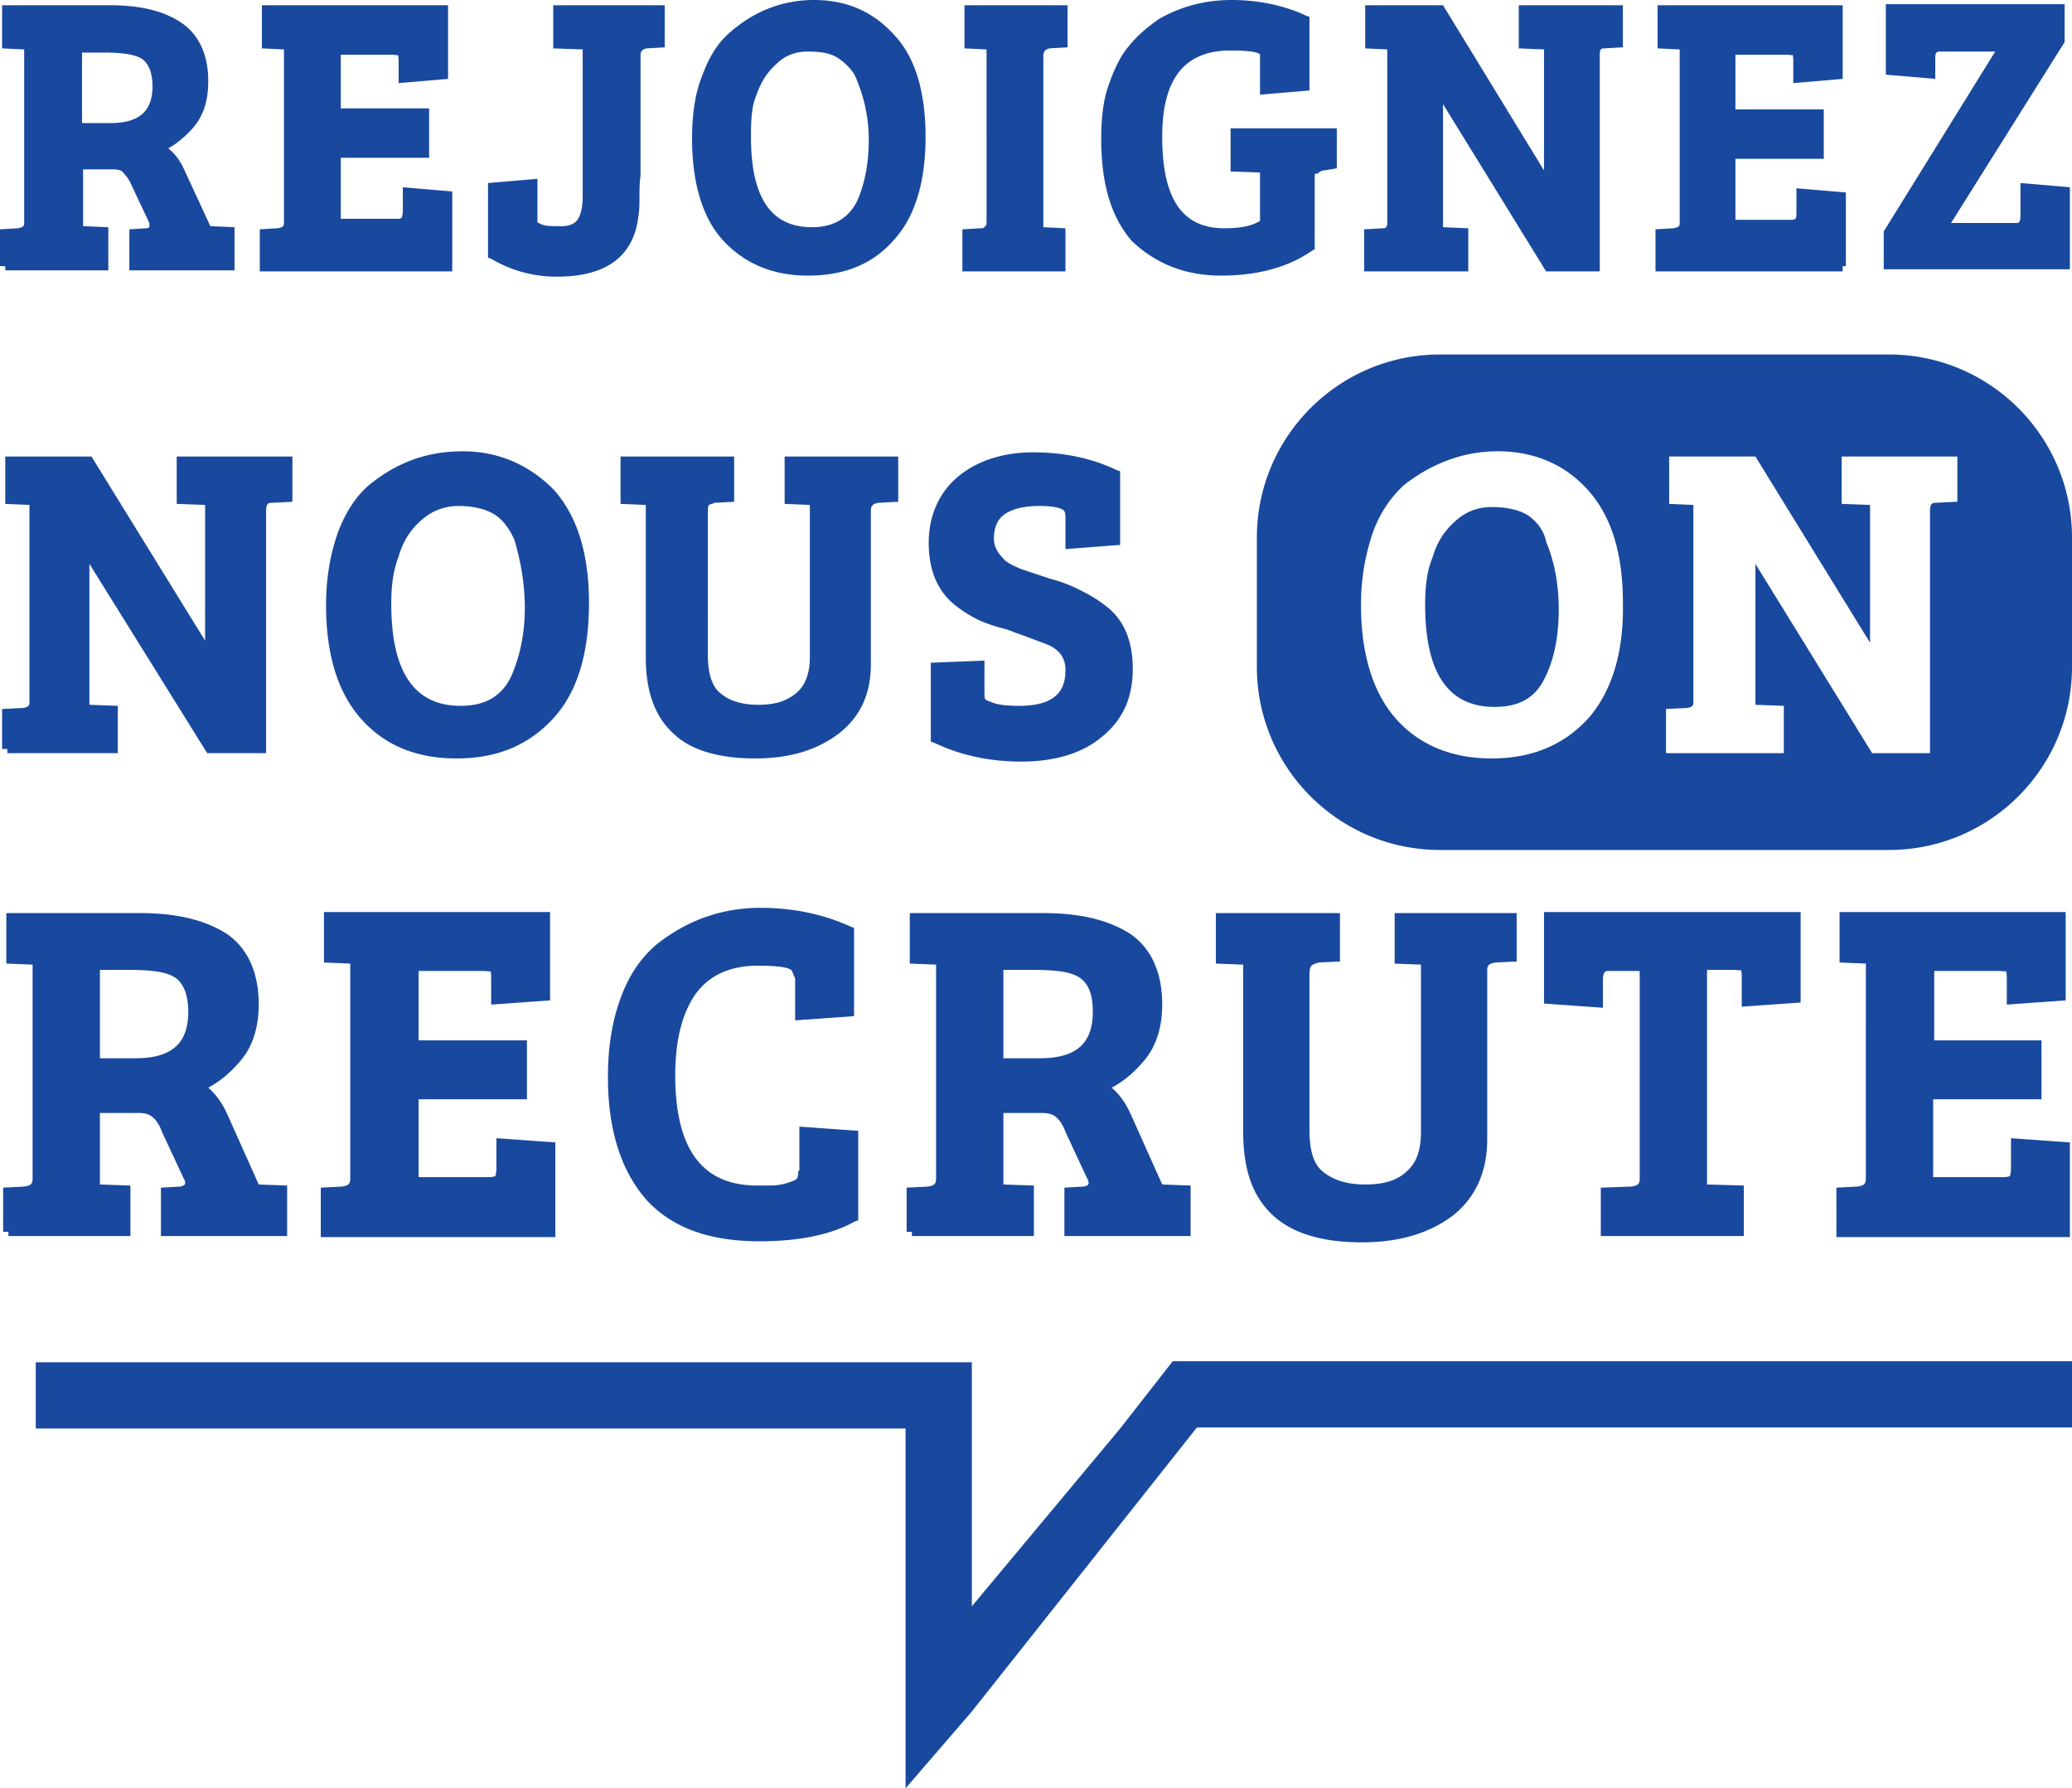 <svg xmlns="http://www.w3.org/2000/svg" viewBox="0 0 197 170" fill="#19499e"><path d="M106.5 135.8l-14.1 16.9v-16.9-6.3h-89v6.3h82.7V170l6.3-7.3 21.4-27H197v-6.3h-85.5l-5 6.4zm73.1-102.1h-42.7c-9.6 0-17.4 7.8-17.4 17.4v12.3c0 9.6 7.8 17.4 17.4 17.4h42.7c9.6 0 17.4-7.8 17.4-17.4V51.1c0-9.6-7.8-17.4-17.4-17.4zM151 68.3c-2.3 2.5-5.3 3.8-9.2 3.8-3.8 0-6.9-1.3-9.1-3.8s-3.3-6.2-3.3-10.8c0-2.5.4-4.7 1.1-6.8.7-2 1.8-3.5 3-4.6 2.7-2.1 5.7-3.2 8.9-3.2 3.4 0 6.3 1.2 8.5 3.6 2.3 2.5 3.4 6.1 3.4 10.8.1 4.8-1.1 8.5-3.3 11zm35-20.6l-2 .1c-.3 0-.5.1-.5.8v23H178l-11.1-18V67l2.7.1v4.5h-11.2v-4.2l2-.1c.6-.1.6-.3.6-.6V48l-2.3-.1v-4.5h8.2l10.9 17.7V48l-2.7-.1v-4.5h11v4.3zM145.3 49c-.8-.5-2-.8-3.4-.8s-2.5.4-3.6 1.4c-1 .9-1.7 2-2.1 3.4-.5 1.2-.7 2.6-.7 4.5 0 6.5 2.2 9.7 6.6 9.7 2.4 0 3.9-.9 4.8-2.8.9-1.8 1.3-4 1.3-6.5 0-2.3-.4-4.5-1.2-6.4-.2-1.1-.9-1.9-1.7-2.5zM.5 25.7h9.8v-4.1l-2.4-.1v-5.4h2.8c.5 0 .9.1 1 .3.3.3.6.7.8 1.2l1.7 3.6v.4s-.1.1-.3.1l-1.6.1v3.9h10v-4.1l-2.3-.1-2.5-5.4c-.4-.9-.9-1.5-1.5-2 .9-.5 1.7-1.2 2.4-2 1-1.2 1.4-2.6 1.4-4.4 0-2.5-.9-4.4-2.5-5.5S13.5.5 10.5.5H.2v4.1l2.1.1v16.5c0 .2 0 .4-.6.5l-1.7.1v3.5h.5v.4zm7.3-14V5H10c1.7 0 2.9.2 3.5.6s1 1.3 1 2.6c0 2.4-1.3 3.5-4 3.5H7.8zM43 18.2l-4.7-.4v2.3c0 .3-.1.5-.1.6 0 0-.1.1-.4.1h-5.4V15h8.4v-4.7h-8.4V5.2h4.9c.3 0 .5.1.5 0 .1.1.1.4.1.7v2l4.7-.4v-7H24.9v4.1l2.1.1v16.5c0 .2 0 .4-.6.5l-1.7.1v4H43v-7.6zm10 8.1c4.7 0 7.3-2 7.7-5.8.1-.5.1-1.2.1-1.9 0-.5 0-1.2.1-1.9V5.2c0-.1 0-.5.6-.6l1.7-.1v-4H52.6v4.1l2.8.1v14c0 1-.2 1.8-.5 2.2s-.8.6-1.5.6-1.4 0-1.7-.1l-.3-.1c-.1-.1-.3-.1-.3-.2v-.6V17l-4.7.4v7.1l.3.1a12.12 12.12 0 0 0 6.3 1.7zm23.8-.1c3.5 0 6.2-1.1 8.2-3.4 2-2.2 3-5.5 3-9.8s-1-7.6-3-9.7C83 1.1 80.5 0 77.4 0c-2.9 0-5.6 1-7.9 3-1.1.9-2 2.2-2.7 4.1-.7 1.7-1 3.7-1 6.1 0 4.2 1 7.5 2.9 9.6 2 2.2 4.7 3.4 8.1 3.4zm.4-4.6c-3.9 0-5.8-2.8-5.8-8.6 0-1.8.1-3 .5-3.9.4-1.2 1-2.2 1.9-3 .8-.8 1.8-1.2 3-1.2 1.4 0 2.3.2 3 .7.8.6 1.4 1.2 1.7 2.1.7 1.7 1.1 3.6 1.1 5.6 0 2.3-.4 4.2-1.1 5.8-.8 1.6-2.2 2.5-4.3 2.5zm24.1.1l-2.1-.1V5.3c0-.3.1-.6.6-.7l1.7-.1v-4h-9.8v4.1l2.1.1V21c0 .2 0 .4-.1.5 0 0-.1 0-.1.1-.1.1-.2.1-.4.1l-1.7.1v4h9.8v-4.1zm14.8 4.5c3.5 0 6.4-.8 8.7-2.4l.2-.1v-6.8c0-.4 0-.4.2-.4h.1l.1-.1s.2-.2.5-.2l1.2-.2v-3.8H117v4.1l2.8.1V21c-.8.5-1.9.7-3.4.7-4 0-5.9-2.8-5.9-8.7 0-5.5 2.1-8.2 6.5-8.2 2.4 0 2.8.3 2.8.4v.6V9l4.7-.4v-7l-.3-.1c-2.1-1-4.6-1.5-7.1-1.5s-4.8.6-6.9 1.8c-1 .7-2 1.5-2.8 2.5-.8.9-1.4 2.1-2 3.8-.5 1.4-.7 3.1-.7 5.1 0 4.4 1 7.5 2.9 9.7 2.2 2.1 5 3.3 8.5 3.3z"/><path d="M139.6 21.7l-2.4-.1V9.9l9.8 15.9h5.1V5.2c0-.6.2-.6.4-.6l1.8-.1v-4h-9.9v4.1l2.4.1v11.5L137.2.5h-7.4v4.1l2.1.1v16.5c0 .5-.3.5-.4.5l-1.8.1v4h9.9v-4.1zm35.5 3.6h.4v-7l-4.7-.4v2.3c0 .3 0 .5-.1.6 0 0-.1.1-.4.1H165v-5.8h8.4v-4.7H165V5.2h4.9c.3 0 .4.1.5 0 .1.1.1.4.1.7v2l4.7-.4v-7h-17.6v4.1l2.1.1v16.5c0 .2 0 .4-.6.5l-1.7.1v4h17.8v-.5zm17-7.9v3.1c0 .7-.2.7-.4.7h-6.2L196.3 4V.4h-17v6.7l4.7.4v-2c0-.6.2-.6.5-.6h5.2L179.1 22v3.6h17.7v-7.8l-4.7-.4zM16.8 47.9l2.7.1v12.9L8.7 43.4H.5v4.5l2.3.1v18.7c0 .3 0 .5-.6.6l-2 .1v3.8h.5v.4h10.5v-4.5L8.5 67V53.6l11.2 18h5.6v-23c0-.7.2-.8.5-.8l2-.1v-4.3h-11v4.5zm27.2-5c-3.3 0-6.2 1-8.9 3.2-1.3 1.1-2.3 2.7-3 4.6-.7 2-1.1 4.3-1.1 6.8 0 4.7 1.1 8.3 3.3 10.8s5.2 3.8 9.1 3.8c3.8 0 6.8-1.2 9.2-3.8 2.3-2.5 3.4-6.2 3.4-11s-1.2-8.4-3.4-10.8c-2.3-2.3-5.2-3.6-8.6-3.6zm5.9 14.9c0 2.5-.5 4.7-1.3 6.5-.9 1.9-2.5 2.8-4.8 2.8-4.4 0-6.6-3.2-6.6-9.7 0-1.8.2-3.2.7-4.5.4-1.4 1.1-2.5 2.1-3.4s2.2-1.4 3.6-1.4 2.6.3 3.4.8 1.4 1.3 1.9 2.4c.6 2 1 4.2 1 6.5zm24.7-9.9l2.4.1v14.5c0 1.4-.4 2.6-1.2 3.3-.9.8-2 1.2-3.7 1.2-1.6 0-2.8-.4-3.6-1.1-.8-.6-1.2-1.9-1.2-3.6V48.7c0-.3 0-.5.1-.7.2-.1.4-.1.5-.2l1.9-.1v-4.3H59v4.5l2.4.1v14.5c0 3.3.9 5.7 2.7 7.3 1.6 1.5 4.2 2.3 7.7 2.3 3.3 0 5.9-.8 8-2.4 2-1.6 3-3.7 3-6.6V48.5c0-.3.1-.6.7-.7l1.9-.1v-4.3H74.6v4.5zm22.5 24.5c3.2 0 5.8-.8 7.6-2.3 2-1.6 3-3.7 3-6.5s-.9-4.8-2.7-6.1c-.9-.7-1.7-1.1-2.5-1.5s-1.6-.7-2.7-1l-.9-.3-1.8-.6c-.7-.3-1.4-.6-1.7-1-.6-.6-.9-1.2-.9-1.9 0-1 .3-1.8 1-2.3s1.8-.8 3.3-.8c1.7 0 2.3.3 2.4.5s.1.4.1.7v2.9l5.2-.4v-7l-.3-.1c-2.5-1.2-5.2-1.7-8-1.7s-5.3.8-7.1 2.3-2.8 3.7-2.8 6.3c0 2.7.9 4.7 2.6 6 .9.7 1.8 1.2 2.5 1.5a18.88 18.88 0 0 0 1.8.6c.4.1.8.2 1.2.4l.6.2 2.4.9c1.3.5 1.9 1.3 1.9 2.5 0 1.5-.5 3.4-4.4 3.4-1.1 0-2-.1-2.5-.3-.6-.2-.7-.3-.7-.3-.1-.1-.1-.4-.1-.7v-3l-5.1.2v7.5l.3.1c2.5 1.2 5.3 1.8 8.3 1.8zm-75.5 33.5c-.5-1.1-1.1-1.9-1.8-2.5 1.1-.6 2.1-1.4 3.1-2.6 1.1-1.3 1.7-3.1 1.7-5.3 0-3-1-5.3-3-6.7-2-1.3-4.7-2-8.3-2H.6v4.8l2.5.1V112c0 .5-.1.7-.8.8l-2 .1v4.2h.5v.4h11.6v-4.8l-2.9-.1v-6.8h3.6c.6 0 1.1.1 1.4.4.3.2.7.8.9 1.4l2.1 4.5c.1.1.1.3.1.4 0 .2-.4.3-.5.3l-1.8.1v4.6h12v-4.8l-2.7-.1-3-6.7zM9.5 92.2h2.7c2.3 0 3.6.2 4.4.7s1.3 1.6 1.3 3.3c0 3-1.6 4.4-5 4.4H9.5v-8.4zM47.2 111c0 .5-.1.8-.1.8s-.2.1-.6.1h-6.7v-7.4h10.3v-5.6H39.8v-6.6h6.1c.5 0 .7.1.7 0 .1.1.1.4.1.9v2.3l5.6-.4v-8.4H30.8v4.8l2.5.1V112c0 .5-.1.7-.8.8l-2 .1v4.7h22.3v-9l-5.6-.4v2.8zm28.7.3c0 .5-.1.7-.1.7s-.1.2-.8.4c-.5.2-1.2.3-1.8.3H72c-5.2 0-7.8-3.4-7.8-10.5 0-3.4.7-6 2-7.8 1.3-1.7 3.2-2.6 5.9-2.6 2.5 0 3.1.3 3.2.5 0 0 0 .1.1.2 0 .1.1.3.2.5v4l5.6-.4v-8.4l-.3-.1c-2.6-1.2-5.5-1.8-8.6-1.8-3.7 0-7 1.2-9.9 3.5-1.5 1.3-2.6 2.9-3.4 5.1s-1.2 4.6-1.2 7.5c0 5.1 1.3 9 3.7 11.7 2.5 2.7 6.1 3.9 10.7 3.9 3.7 0 6.8-.6 9.1-1.9l.3-.1v-8.5l-5.6-.4v4.2zm31.6-5.4c-.5-1.1-1.1-1.9-1.8-2.5 1.1-.6 2.1-1.4 3.1-2.6 1.1-1.3 1.7-3.1 1.7-5.3 0-3-1-5.3-3-6.7-2-1.3-4.7-2-8.3-2H86.5v4.8l2.5.1V112c0 .5-.1.7-.8.8l-2 .1v4.2h.5v.4h11.6v-4.8l-2.9-.1v-6.8H99c.6 0 1.1.1 1.4.4.3.2.7.8.9 1.4l2.1 4.5c.1.1.1.3.1.4 0 .2-.4.3-.5.3l-1.8.1v4.6h12v-4.8l-2.7-.1-3-6.7zm-3.6-9.7c0 3-1.6 4.4-5 4.4h-3.5v-8.4h2.8c2.3 0 3.6.2 4.4.7.9.6 1.3 1.6 1.3 3.3zm28.6-4.6l2.6.1v15.9c0 1.7-.4 2.9-1.3 3.7-.9.9-2.2 1.3-4 1.3-1.7 0-3-.4-4-1.2-.9-.7-1.3-2-1.3-4V92.6c0-.5.1-.7.2-.8s.3-.2.7-.3l2-.1v-4.6h-11.8v4.8l2.6.1v15.9c0 3.6.9 6.2 2.9 8 1.9 1.7 4.7 2.5 8.4 2.5 3.6 0 6.5-.9 8.7-2.6 2.1-1.7 3.2-4.1 3.2-7.2v-16c0-.5.1-.7.8-.8l2-.1v-4.6h-11.6v4.8zm14.3 3.8l5.6.4v-2.6c0-.9.3-.9.5-.9h3V112c0 .5-.1.7-.8.8l-2.9.1v4.6h13.6v-4.8l-3.5-.1V92.2h2.5c.5 0 .7.1.7 0 .1.1.1.4.1.9v2.6l5.6-.4v-8.6h-24.4v8.7zm44.4 15.6c0 .5-.1.8-.1.8s-.2.1-.6.1h-6.7v-7.4h10.3v-5.6h-10.2v-6.6h6.1c.5 0 .6.1.7 0 .1.1.1.4.1.9v2.3l5.6-.4v-8.4h-21.5v4.8l2.5.1V112c0 .5-.1.7-.8.8l-2 .1v4.7h22.2v-9l-5.6-.4v2.8z"/></svg>